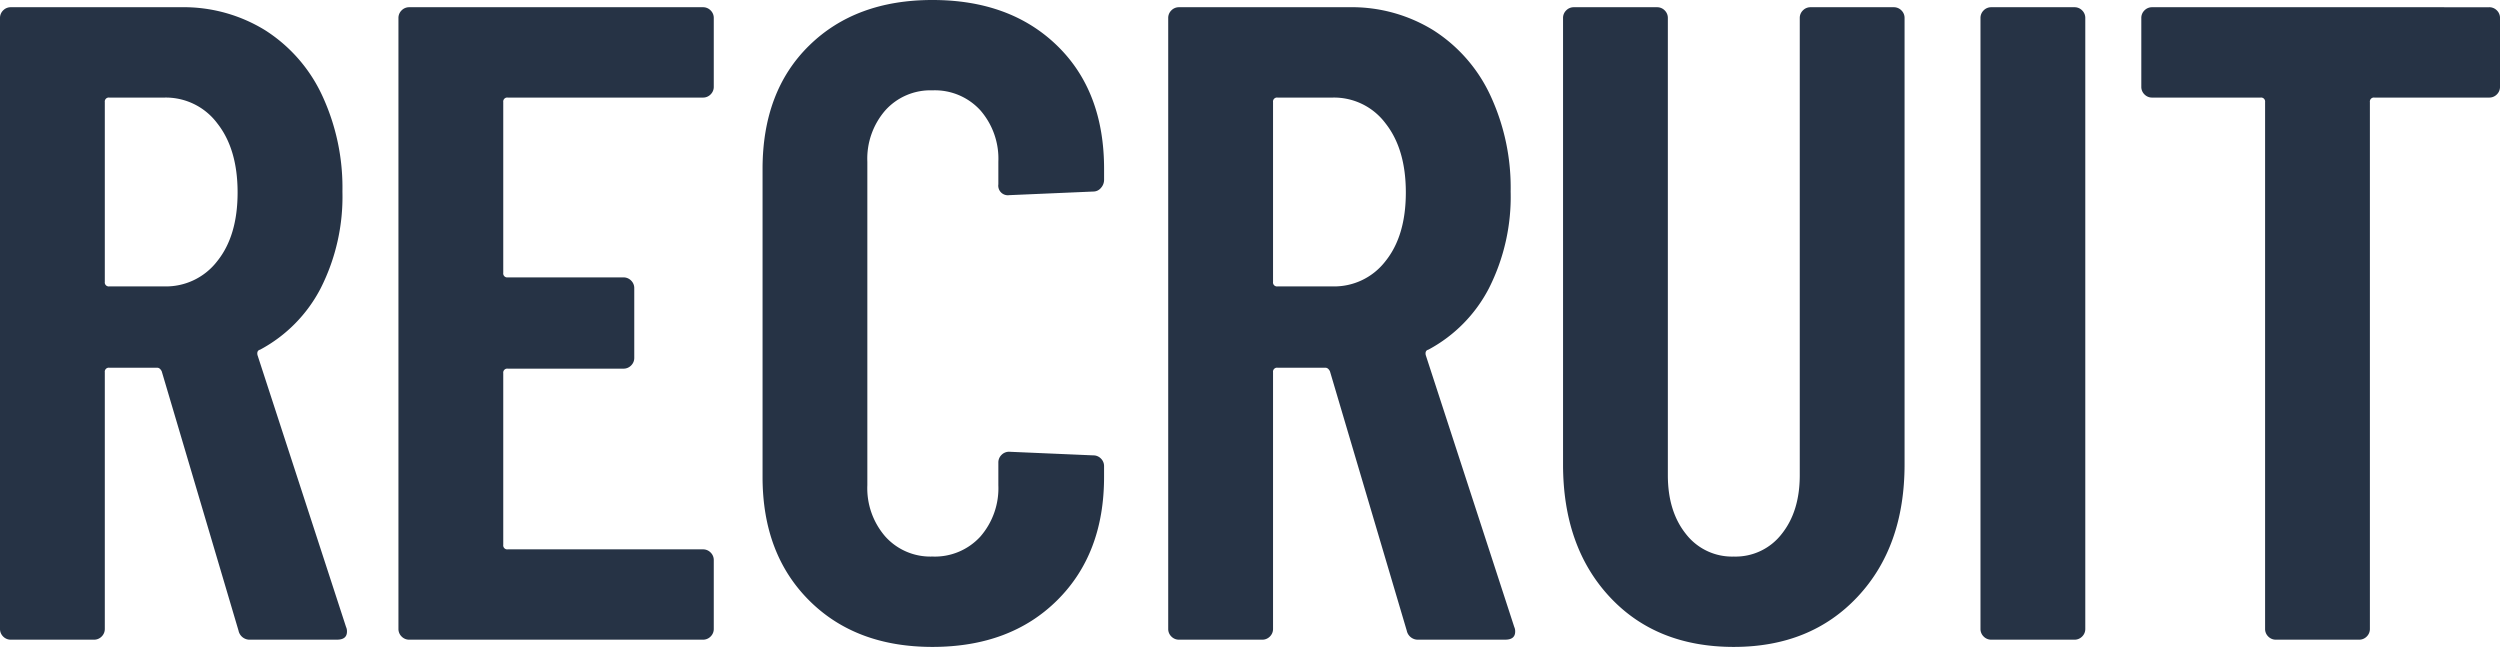 <svg xmlns="http://www.w3.org/2000/svg" width="453.788" height="117.424"><path fill="#263345" d="M45.428 116.112a2.058 2.058 0 0 1-2.132-1.64l-13.94-47.068q-.328-.656-.82-.656h-8.692a.725.725 0 0 0-.82.82v46.576a1.9 1.9 0 0 1-.574 1.394 1.9 1.9 0 0 1-1.394.574H1.968a1.9 1.9 0 0 1-1.394-.574A1.9 1.9 0 0 1 0 114.144V3.28a1.9 1.9 0 0 1 .574-1.394 1.9 1.9 0 0 1 1.394-.574H32.8a28.166 28.166 0 0 1 15.334 4.182 27.967 27.967 0 0 1 10.332 11.808 39.619 39.619 0 0 1 3.69 17.466 36.8 36.8 0 0 1-3.94 17.544 26.381 26.381 0 0 1-10.988 11.152q-.656.164-.492.984l16.08 49.364a1.825 1.825 0 0 1 .164.82q0 1.476-1.8 1.476Zm-25.584-98.4a.725.725 0 0 0-.82.82v32.636a.725.725 0 0 0 .82.82h10a11.733 11.733 0 0 0 9.594-4.592q3.69-4.592 3.69-12.464t-3.69-12.546a11.658 11.658 0 0 0-9.594-4.674Zm109.716-1.968a1.9 1.9 0 0 1-.574 1.394 1.9 1.9 0 0 1-1.394.574H92.168a.725.725 0 0 0-.82.82v31a.725.725 0 0 0 .82.82h20.992a1.9 1.9 0 0 1 1.394.574 1.9 1.9 0 0 1 .574 1.394v12.628a1.9 1.9 0 0 1-.574 1.394 1.9 1.9 0 0 1-1.394.574H92.168a.725.725 0 0 0-.82.82v31.16a.725.725 0 0 0 .82.82h35.424a1.9 1.9 0 0 1 1.394.574 1.9 1.9 0 0 1 .574 1.394v12.46a1.9 1.9 0 0 1-.574 1.394 1.9 1.9 0 0 1-1.394.574h-53.3a1.9 1.9 0 0 1-1.394-.574 1.9 1.9 0 0 1-.574-1.394V3.28a1.9 1.9 0 0 1 .574-1.394 1.9 1.9 0 0 1 1.394-.574h53.3a1.9 1.9 0 0 1 1.394.574 1.9 1.9 0 0 1 .574 1.394Zm39.688 101.68q-13.94 0-22.386-8.446t-8.446-22.386V30.668q0-14.1 8.446-22.386T169.248 0q14.1 0 22.632 8.282t8.528 22.386v1.968a2.183 2.183 0 0 1-.574 1.476 1.786 1.786 0 0 1-1.394.656l-15.252.656a1.739 1.739 0 0 1-1.972-1.968v-4.1a13.36 13.36 0 0 0-3.28-9.348 11.181 11.181 0 0 0-8.692-3.608 10.99 10.99 0 0 0-8.528 3.612 13.36 13.36 0 0 0-3.28 9.348v58.712a13.36 13.36 0 0 0 3.28 9.34 10.99 10.99 0 0 0 8.528 3.608 11.181 11.181 0 0 0 8.692-3.608 13.36 13.36 0 0 0 3.28-9.344v-4.1a1.9 1.9 0 0 1 .574-1.394 1.9 1.9 0 0 1 1.394-.574l15.252.656a1.9 1.9 0 0 1 1.394.574 1.9 1.9 0 0 1 .574 1.394v1.968q0 13.94-8.528 22.386t-22.628 8.446Zm88.232-1.312a2.058 2.058 0 0 1-2.132-1.64l-13.94-47.068q-.328-.656-.82-.656h-8.692a.725.725 0 0 0-.82.82v46.576a1.9 1.9 0 0 1-.574 1.394 1.9 1.9 0 0 1-1.394.574h-15.092a1.9 1.9 0 0 1-1.394-.574 1.9 1.9 0 0 1-.574-1.394V3.28a1.9 1.9 0 0 1 .574-1.394 1.9 1.9 0 0 1 1.394-.574h30.832a28.166 28.166 0 0 1 15.334 4.182 27.967 27.967 0 0 1 10.334 11.808 39.619 39.619 0 0 1 3.69 17.466 36.8 36.8 0 0 1-3.934 17.544 26.381 26.381 0 0 1-10.988 11.152q-.656.164-.492.984l16.072 49.364a1.826 1.826 0 0 1 .164.82q0 1.476-1.8 1.476Zm-25.584-98.4a.725.725 0 0 0-.82.82v32.636a.725.725 0 0 0 .82.82h10a11.733 11.733 0 0 0 9.594-4.592q3.69-4.592 3.69-12.464t-3.69-12.546a11.658 11.658 0 0 0-9.594-4.674Zm82.82 99.712q-14.1 0-22.55-9.1t-8.45-24.028V3.28a1.9 1.9 0 0 1 .574-1.394 1.9 1.9 0 0 1 1.394-.574h15.088a1.9 1.9 0 0 1 1.394.574 1.9 1.9 0 0 1 .574 1.394v82.984q0 6.56 3.28 10.66a10.577 10.577 0 0 0 8.692 4.1 10.577 10.577 0 0 0 8.692-4.1q3.28-4.1 3.28-10.66V3.28a1.9 1.9 0 0 1 .574-1.394 1.9 1.9 0 0 1 1.394-.574h15.088a1.9 1.9 0 0 1 1.394.574 1.9 1.9 0 0 1 .574 1.394v81.016q0 14.924-8.528 24.026t-22.464 9.102Zm46.74-1.312a1.9 1.9 0 0 1-1.394-.574 1.9 1.9 0 0 1-.574-1.394V3.28a1.9 1.9 0 0 1 .574-1.394 1.9 1.9 0 0 1 1.394-.574h15.088a1.9 1.9 0 0 1 1.394.574 1.9 1.9 0 0 1 .574 1.394v110.864a1.9 1.9 0 0 1-.574 1.394 1.9 1.9 0 0 1-1.394.574Zm90.36-114.8a1.9 1.9 0 0 1 1.4.574 1.9 1.9 0 0 1 .574 1.394v12.464a1.9 1.9 0 0 1-.574 1.394 1.9 1.9 0 0 1-1.4.574h-20.824a.725.725 0 0 0-.82.82v95.612a1.9 1.9 0 0 1-.574 1.394 1.9 1.9 0 0 1-1.394.574h-15.088a1.9 1.9 0 0 1-1.394-.574 1.9 1.9 0 0 1-.574-1.394V18.532a.725.725 0 0 0-.82-.82h-19.68a1.9 1.9 0 0 1-1.394-.574 1.9 1.9 0 0 1-.574-1.394V3.28a1.9 1.9 0 0 1 .574-1.394 1.9 1.9 0 0 1 1.394-.574Z" data-name="パス 208"/></svg>